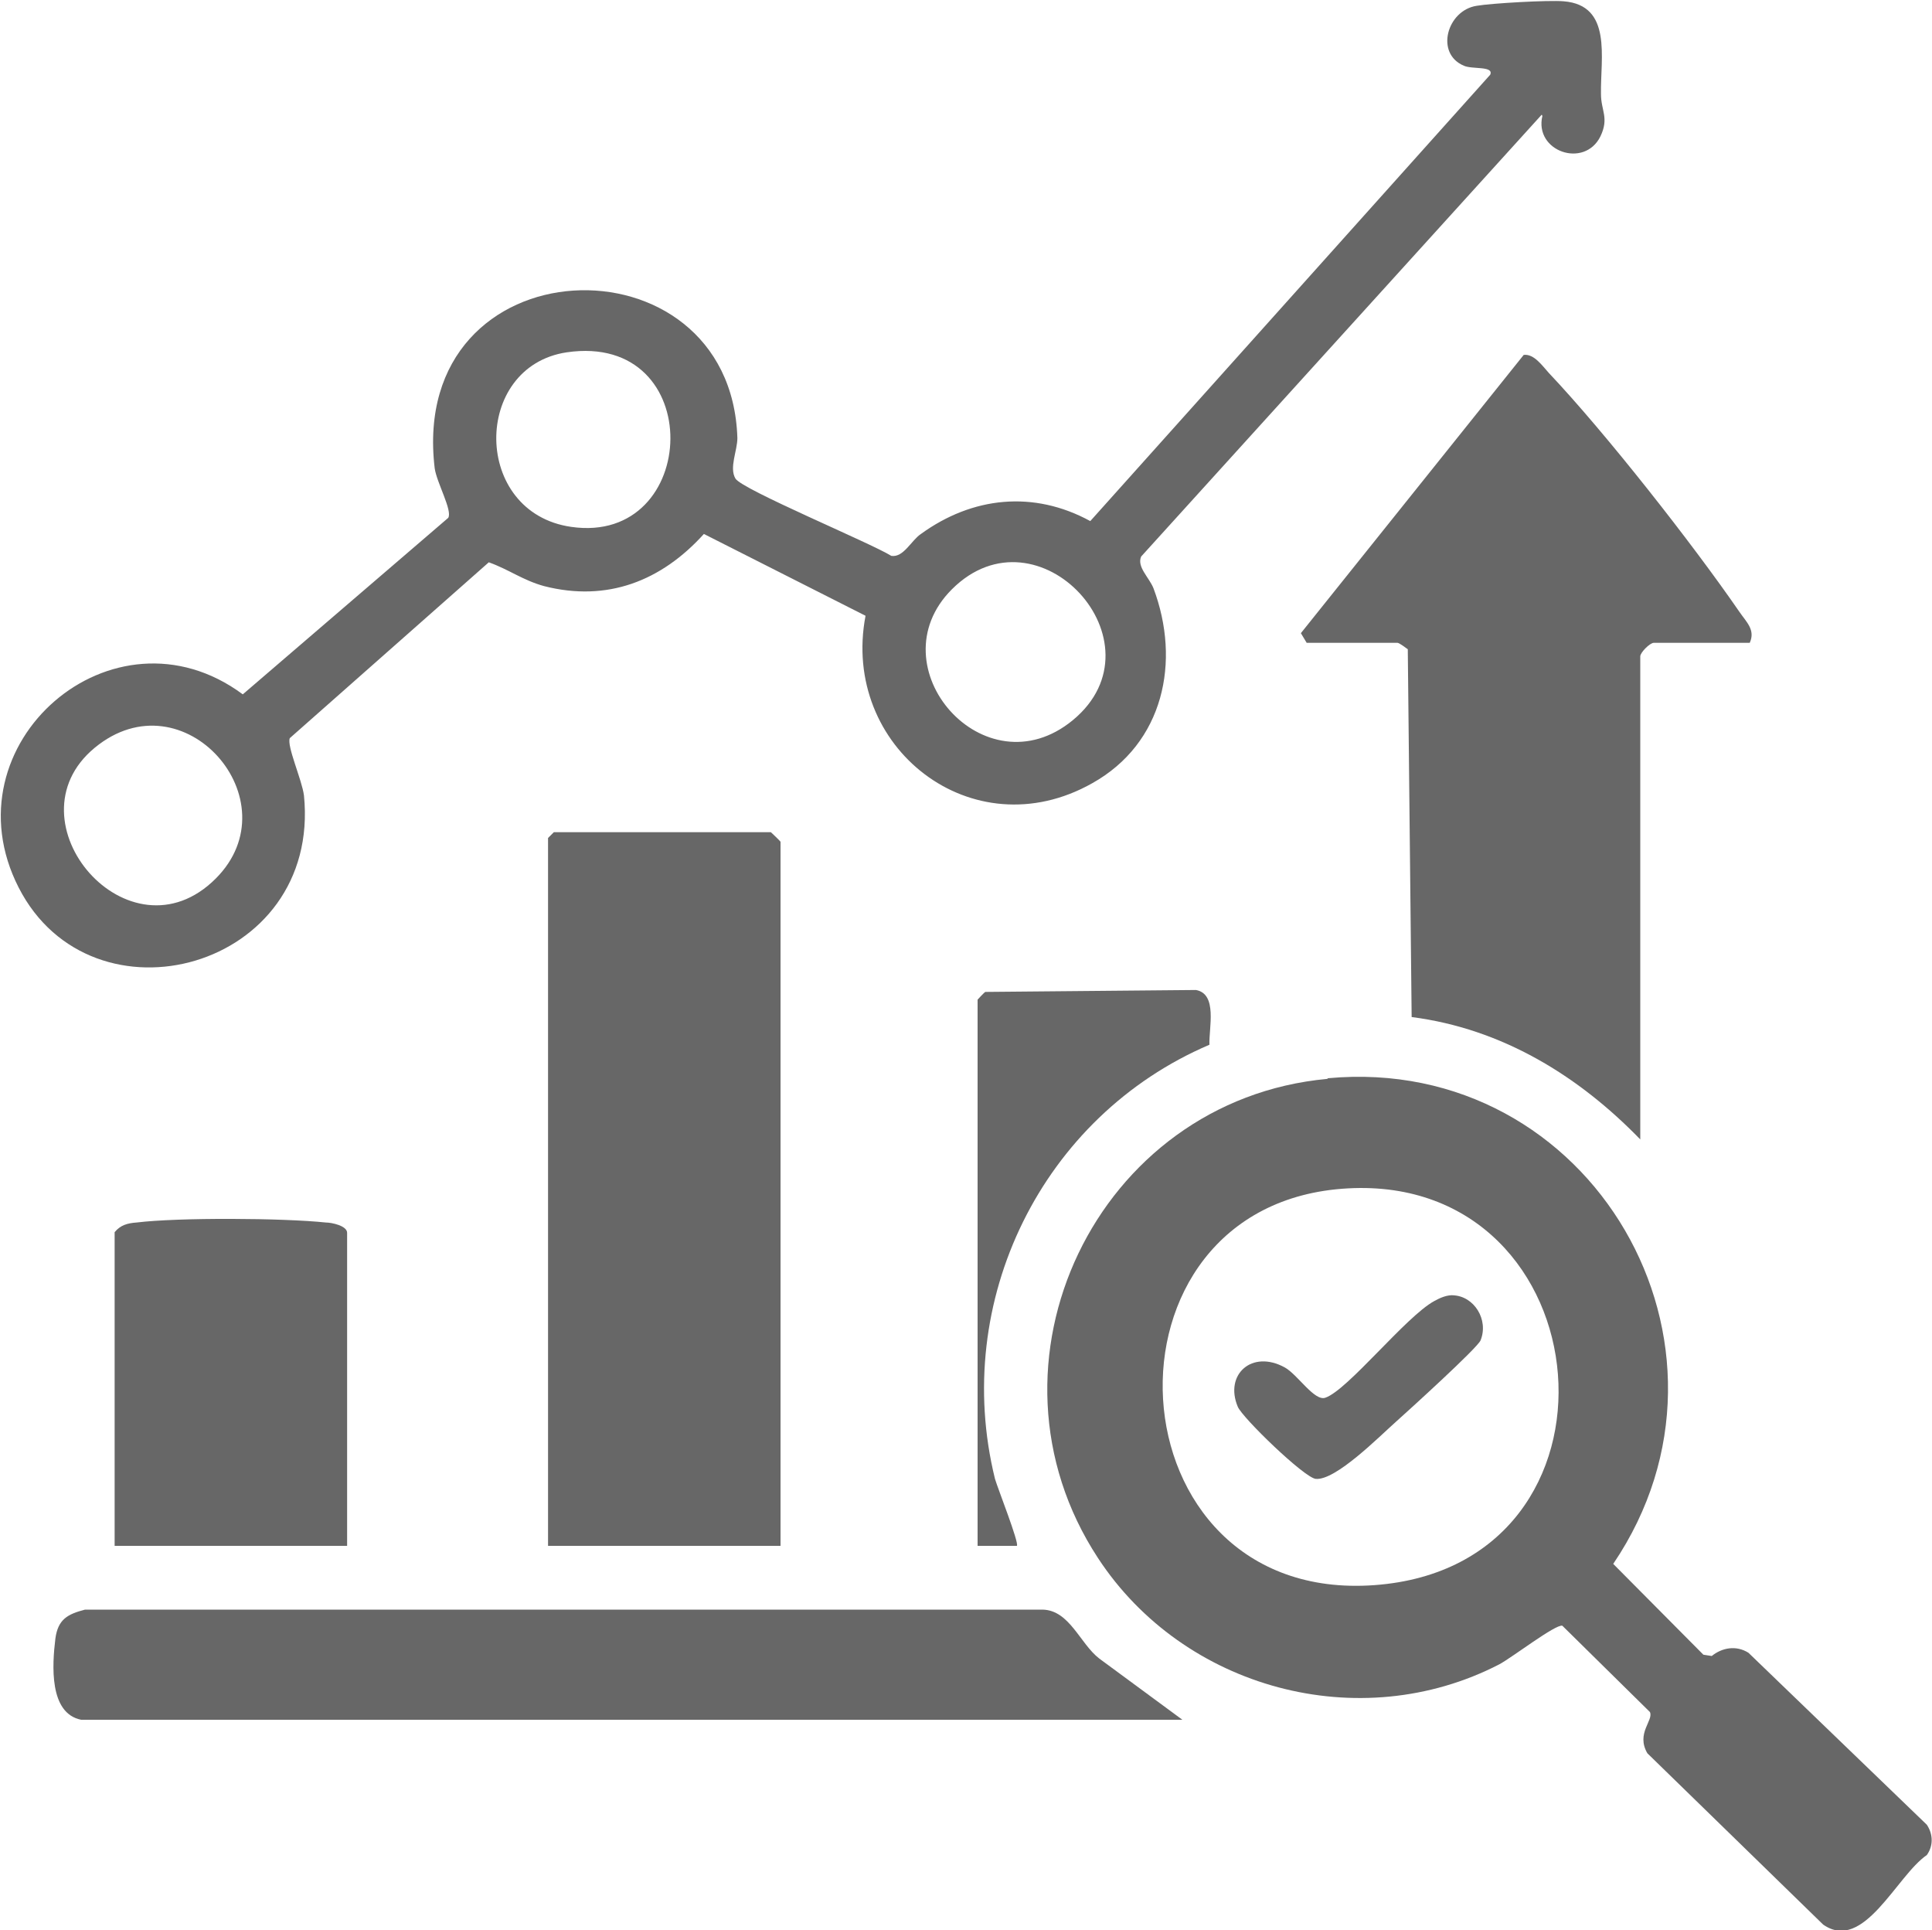 <?xml version="1.0" encoding="UTF-8"?>
<svg id="Layer_1" data-name="Layer 1" xmlns="http://www.w3.org/2000/svg" viewBox="0 0 30 29.97">
  <defs>
    <style>
      .cls-1 {
        fill: #676767;
      }
    </style>
  </defs>
  <path class="cls-1" d="M20.62,16.74c4.1-.38,6.72,4.16,4.43,7.54l1.4,1.41.13.02c.16-.13.38-.17.57-.05l2.77,2.67c.1.15.1.33,0,.47-.47.32-.98,1.52-1.61,1.08l-2.73-2.66c-.18-.31.1-.51.04-.64l-1.36-1.34c-.1-.03-.79.5-.98.6-2.17,1.12-4.9.38-6.23-1.65-1.98-3.02-.02-7.11,3.56-7.44ZM20.93,18.45c-4.06.22-3.73,6.46.41,6.16s3.6-6.38-.41-6.16Z"/>
  <path class="cls-1" d="M23.94,1.78l-6.22,6.86c-.07.16.12.32.19.49.43,1.14.16,2.41-.95,3.03-1.86,1.05-3.91-.56-3.52-2.6l-2.51-1.27c-.66.73-1.5,1.06-2.48.81-.33-.09-.55-.26-.86-.37l-3.09,2.73c-.05.12.19.65.22.89.27,2.7-3.29,3.66-4.43,1.43s1.47-4.49,3.48-3l3.19-2.74c.07-.11-.18-.55-.21-.77-.42-3.52,4.6-3.68,4.7-.47,0,.2-.13.46-.03.63s2.1,1,2.42,1.2c.19.03.31-.24.46-.34.8-.58,1.75-.68,2.63-.2l6.21-6.93c.06-.14-.28-.08-.41-.14-.45-.19-.26-.86.2-.93.23-.04,1.12-.09,1.35-.07.76.06.57.88.58,1.44,0,.26.13.37-.01.66-.25.5-1.03.23-.9-.32ZM8.8,5.47c-1.47.22-1.47,2.49.07,2.71,2.01.29,2.12-3.03-.07-2.71ZM14.78,9.15c-1.2,1.2.51,3.16,1.88,2.03,1.45-1.2-.54-3.37-1.88-2.03ZM3.35,13.64c1.21-1.21-.5-3.17-1.88-2.03s.54,3.37,1.88,2.03Z"/>
  <path class="cls-1" d="M27.18,9.98h-1.5c-.06,0-.21.15-.21.21v7.5c-.96-.99-2.15-1.72-3.55-1.9l-.06-5.71s-.13-.1-.16-.1h-1.41l-.09-.15,3.46-4.32c.16-.02.29.17.39.28.88.93,2.23,2.65,2.96,3.71.11.16.25.28.16.48Z"/>
  <path class="cls-1" d="M12.12,24h-3.61v-10.99l.09-.09h3.37s.15.14.15.15v10.93Z"/>
  <path class="cls-1" d="M1.26,26.7c-.5-.1-.45-.85-.4-1.26.04-.3.19-.38.46-.45h14.87c.42.01.58.53.88.76l1.29.95H1.26Z"/>
  <path class="cls-1" d="M5.39,24H1.78v-4.87c.09-.11.2-.14.34-.15.65-.08,2.28-.07,2.94,0,.09,0,.33.05.33.16v4.87Z"/>
  <path class="cls-1" d="M15.18,15.52s.1-.11.12-.12l3.27-.03c.34.06.2.59.21.85-2.6,1.11-4.01,3.98-3.33,6.74.04.14.38,1,.34,1.04h-.61s0-8.48,0-8.48Z"/>
  <path class="cls-1" d="M22.56,20.11c.33.01.56.38.43.7-.05.12-1.12,1.09-1.31,1.26-.26.23-.94.92-1.25.89-.18-.02-1.14-.95-1.21-1.12-.21-.5.22-.89.73-.61.2.11.46.53.63.47.35-.12,1.25-1.26,1.69-1.5.09-.05.2-.1.31-.09Z"/>
</svg>